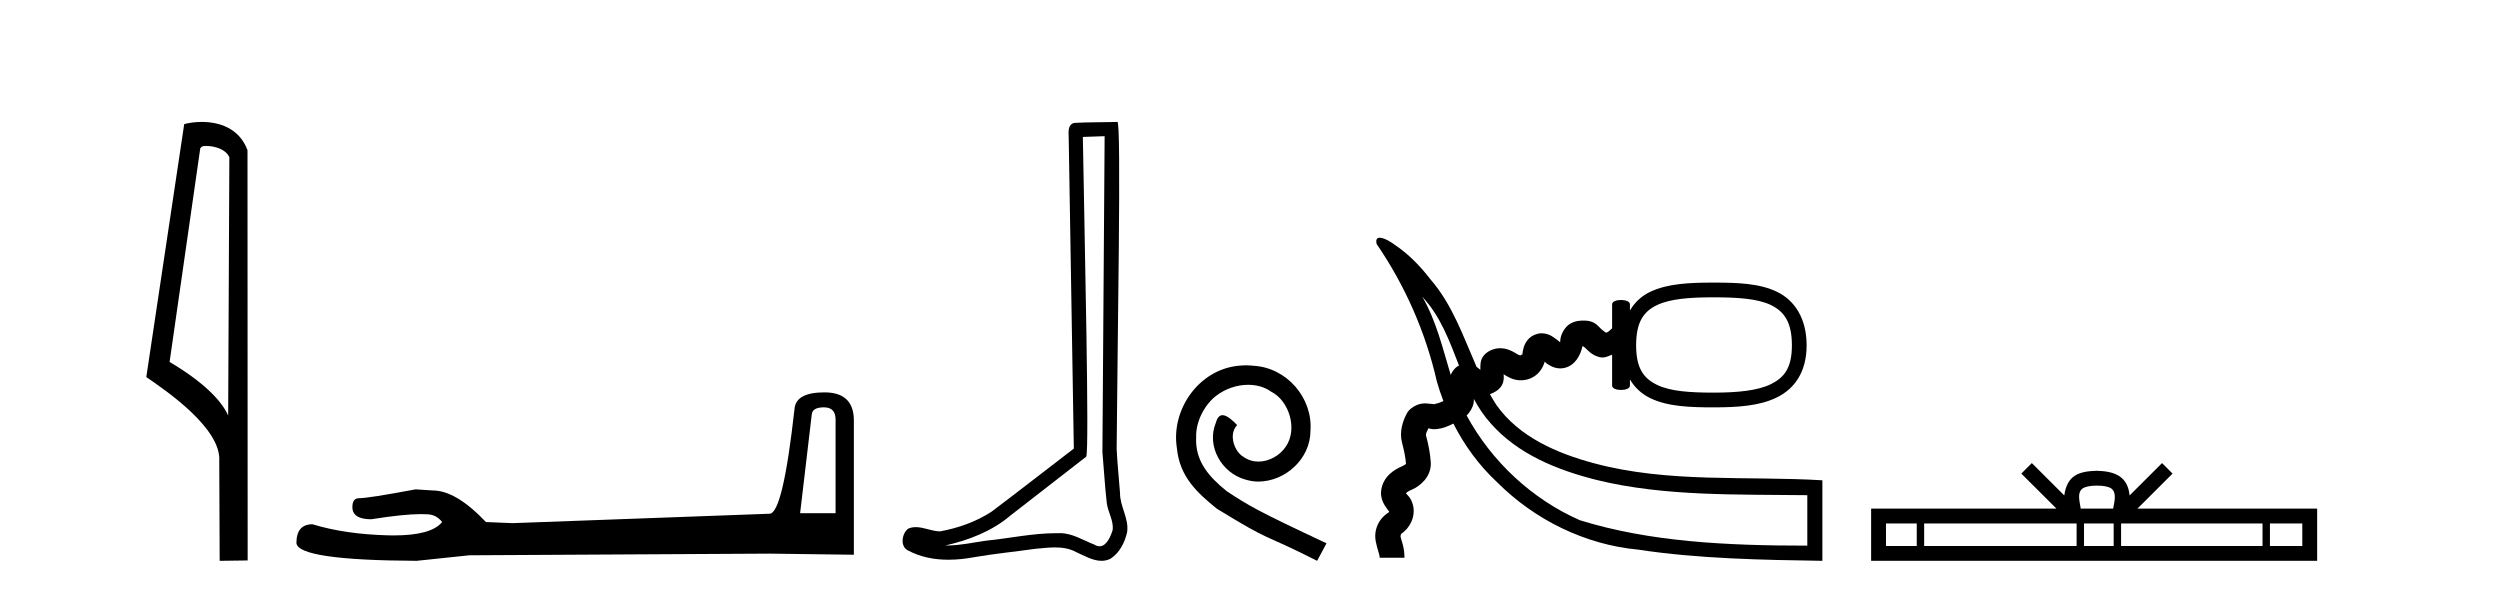 <?xml version='1.0' encoding='UTF-8' standalone='yes'?><svg xmlns='http://www.w3.org/2000/svg' xmlns:xlink='http://www.w3.org/1999/xlink' width='173.0' height='41.0' ><path d='M 14.259 10.1 C 14.884 10.1 15.648 10.34 15.871 10.89 L 15.789 28.751 L 15.789 28.751 C 15.473 28.034 14.531 26.699 11.736 25.046 L 13.858 10.263 C 13.958 10.157 13.955 10.1 14.259 10.1 ZM 15.789 28.751 L 15.789 28.751 C 15.789 28.751 15.789 28.751 15.789 28.751 L 15.789 28.751 L 15.789 28.751 ZM 13.962 8.437 C 13.484 8.437 13.053 8.505 12.747 8.588 L 10.124 26.094 C 11.512 27.044 15.325 29.648 15.173 31.91 L 15.201 38.809 L 17.138 38.783 L 17.127 10.393 C 16.551 8.837 15.12 8.437 13.962 8.437 Z' style='fill:#000000;stroke:none' /><path d='M 57.017 28.188 Q 57.822 28.188 57.822 29.031 L 57.822 35.512 L 55.368 35.512 L 56.173 28.686 Q 56.212 28.188 57.017 28.188 ZM 57.055 27.152 Q 55.1 27.152 54.984 28.264 Q 54.179 35.512 53.259 35.55 L 35.467 36.202 L 33.626 36.125 Q 31.556 33.94 29.945 33.94 Q 29.37 33.901 28.757 33.863 Q 25.497 34.476 24.845 34.476 Q 24.385 34.476 24.385 35.09 Q 24.385 35.933 25.689 35.933 Q 27.928 35.577 29.123 35.577 Q 29.341 35.577 29.523 35.588 Q 30.175 35.588 30.597 36.125 Q 29.849 37.051 27.25 37.051 Q 27.05 37.051 26.839 37.045 Q 23.887 36.969 21.624 36.279 Q 20.512 36.279 20.512 37.582 Q 20.627 38.771 28.833 38.809 L 32.476 38.426 L 53.259 38.311 L 59.087 38.388 L 59.087 29.031 Q 59.049 27.152 57.055 27.152 Z' style='fill:#000000;stroke:none' /><path d='M 76.44 9.424 C 76.39 16.711 76.332 23.997 76.287 31.284 C 76.393 32.464 76.454 33.649 76.592 34.826 C 76.672 35.455 77.082 36.041 76.993 36.685 C 76.859 37.12 76.573 37.802 76.09 37.802 C 75.983 37.802 75.867 37.769 75.74 37.691 C 74.958 37.391 74.214 36.894 73.352 36.894 C 73.305 36.894 73.257 36.895 73.208 36.898 C 73.166 36.898 73.123 36.897 73.08 36.897 C 71.443 36.897 69.834 37.259 68.209 37.418 C 67.322 37.544 66.437 37.747 65.537 37.747 C 65.499 37.747 65.461 37.746 65.423 37.745 C 67.048 37.378 68.653 36.757 69.933 35.665 C 71.675 34.31 73.424 32.963 75.163 31.604 C 75.399 31.314 75.05 16.507 74.933 9.476 C 75.435 9.459 75.937 9.441 76.44 9.424 ZM 77.325 8.437 C 77.325 8.437 77.324 8.437 77.324 8.437 C 76.464 8.465 75.183 8.452 74.326 8.506 C 73.867 8.639 73.947 9.152 73.954 9.52 C 74.072 16.694 74.191 23.868 74.309 31.042 C 72.407 32.496 70.522 33.973 68.609 35.412 C 67.539 36.109 66.301 36.543 65.052 36.772 C 64.493 36.766 63.929 36.477 63.372 36.477 C 63.194 36.477 63.016 36.507 62.84 36.586 C 62.411 36.915 62.263 37.817 62.837 38.093 C 63.701 38.557 64.663 38.733 65.632 38.733 C 66.244 38.733 66.859 38.663 67.453 38.55 C 68.833 38.315 70.227 38.178 71.613 37.982 C 72.069 37.942 72.542 37.881 73.008 37.881 C 73.512 37.881 74.008 37.953 74.463 38.201 C 75.011 38.444 75.615 38.809 76.224 38.809 C 76.428 38.809 76.633 38.768 76.836 38.668 C 77.474 38.27 77.843 37.528 77.999 36.81 C 78.128 35.873 77.495 35.044 77.506 34.114 C 77.433 33.096 77.318 32.08 77.272 31.061 C 77.324 23.698 77.608 8.437 77.325 8.437 Z' style='fill:#000000;stroke:none' /><path d='M 86.225 25.279 C 86.037 25.279 85.849 25.297 85.661 25.314 C 82.945 25.604 81.015 28.354 81.442 31.019 C 81.63 33.001 82.86 34.111 84.209 35.205 C 88.224 37.665 87.096 36.759 91.145 38.809 L 91.794 37.596 C 86.977 35.341 86.396 34.983 84.892 33.992 C 83.662 33.001 82.689 31.908 82.774 30.251 C 82.74 29.106 83.423 27.927 84.192 27.364 C 84.807 26.902 85.593 26.629 86.362 26.629 C 86.942 26.629 87.489 26.766 87.967 27.107 C 89.18 27.705 89.847 29.687 88.958 30.934 C 88.548 31.532 87.814 31.942 87.079 31.942 C 86.72 31.942 86.362 31.839 86.054 31.617 C 85.439 31.276 84.978 30.08 85.61 29.414 C 85.319 29.106 84.909 28.73 84.602 28.73 C 84.397 28.73 84.243 28.884 84.141 29.243 C 83.457 30.883 84.551 32.745 86.191 33.189 C 86.481 33.274 86.772 33.326 87.062 33.326 C 88.941 33.326 90.684 31.754 90.684 29.807 C 90.854 27.534 89.044 25.45 86.772 25.314 C 86.601 25.297 86.413 25.279 86.225 25.279 Z' style='fill:#000000;stroke:none' /><path d='M 98.425 20.539 C 99.687 21.884 100.304 23.6 100.963 25.292 C 100.873 25.337 100.791 25.392 100.726 25.454 C 100.553 25.621 100.454 25.79 100.391 25.948 C 99.834 24.106 99.397 22.219 98.425 20.539 ZM 118.583 20.574 C 120.192 20.574 121.631 20.661 122.551 21.111 C 123.472 21.56 123.999 22.301 123.999 23.899 C 123.999 25.456 123.475 26.121 122.551 26.581 C 121.628 27.04 120.188 27.17 118.583 27.17 C 116.973 27.17 115.589 27.083 114.669 26.634 C 113.748 26.185 113.22 25.5 113.22 23.899 C 113.22 22.258 113.751 21.55 114.669 21.111 C 115.586 20.671 116.969 20.574 118.583 20.574 ZM 101.991 27.608 C 102.316 28.209 102.691 28.782 103.161 29.3 C 105.045 31.445 107.794 32.538 110.501 33.216 C 115.176 34.367 120.294 34.203 125.066 34.267 L 125.066 37.758 C 119.495 37.758 114.174 37.504 109.324 35.999 C 106.01 34.539 103.216 31.934 101.492 28.752 C 101.6 28.646 101.703 28.518 101.798 28.349 C 101.977 28.036 102.001 27.809 101.991 27.608 ZM 95.476 16.45 C 95.294 16.45 95.187 16.562 95.263 16.885 C 97.232 19.758 98.659 23.001 99.43 26.398 C 99.561 26.855 99.713 27.307 99.883 27.751 C 99.878 27.754 99.873 27.758 99.868 27.76 C 99.616 27.889 99.275 27.962 99.229 27.973 L 99.229 27.973 C 99.229 27.973 99.229 27.973 99.229 27.973 L 99.229 27.973 C 99.229 27.973 99.229 27.973 99.229 27.973 L 99.229 27.973 C 99.229 27.967 99.069 27.948 98.742 27.92 C 98.701 27.917 98.656 27.915 98.608 27.915 C 98.45 27.915 98.258 27.94 98.045 28.028 C 97.768 28.143 97.486 28.354 97.348 28.618 C 97.068 29.152 96.818 29.887 97.026 30.656 C 97.156 31.135 97.268 31.685 97.294 32.103 C 97.273 32.128 97.154 32.211 97.026 32.265 C 96.506 32.484 95.72 32.946 95.578 33.927 C 95.498 34.475 95.78 34.939 95.953 35.16 C 96.081 35.324 96.119 35.405 96.122 35.405 C 96.123 35.405 96.12 35.395 96.114 35.374 L 96.114 35.374 C 96.123 35.406 96.176 35.408 96.061 35.482 C 95.378 35.922 95.054 36.705 95.203 37.466 C 95.315 38.039 95.467 38.363 95.471 38.539 L 95.471 38.593 L 97.187 38.593 L 97.187 38.539 L 97.187 38.485 C 97.17 37.814 96.969 37.4 96.919 37.144 C 96.905 37.075 96.954 36.942 96.973 36.93 C 97.559 36.552 97.978 35.745 97.777 34.945 C 97.652 34.451 97.384 34.256 97.294 34.141 C 97.32 34.084 97.438 33.993 97.723 33.873 C 98.011 33.751 98.317 33.535 98.581 33.23 C 98.846 32.925 99.04 32.475 99.01 31.997 C 98.972 31.368 98.834 30.71 98.689 30.173 C 98.641 29.996 98.755 29.837 98.849 29.637 C 98.959 29.661 99.058 29.701 99.25 29.701 C 99.305 29.701 99.367 29.698 99.439 29.69 C 99.86 29.646 100.202 29.498 100.572 29.311 C 101.343 30.827 102.356 32.217 103.607 33.377 C 106.205 35.977 109.697 37.695 113.368 38.036 C 117.494 38.664 121.942 38.747 126.108 38.809 L 126.108 33.236 C 120.836 32.921 115.451 33.443 110.293 32.054 C 107.746 31.369 105.115 30.243 103.547 28.018 C 103.39 27.777 103.244 27.53 103.104 27.28 C 103.187 27.248 103.269 27.214 103.353 27.17 C 103.563 27.059 103.794 26.917 103.944 26.634 C 104.061 26.414 104.079 26.138 104.051 25.883 L 104.051 25.883 C 104.085 25.901 104.063 25.913 104.105 25.937 C 104.315 26.056 104.654 26.284 105.123 26.312 C 105.162 26.314 105.2 26.315 105.238 26.315 C 106.059 26.315 106.684 25.785 106.893 25.026 C 106.943 25.066 106.941 25.088 107.001 25.132 C 107.219 25.293 107.559 25.493 107.972 25.493 C 108.073 25.493 108.178 25.481 108.287 25.454 C 108.982 25.28 109.37 24.615 109.509 23.946 C 109.558 23.97 109.617 24.004 109.681 24.06 C 109.894 24.246 110.101 24.545 110.647 24.703 C 110.735 24.729 110.815 24.739 110.89 24.739 C 111.145 24.739 111.341 24.619 111.558 24.543 L 111.558 26.687 C 111.558 26.886 111.866 26.986 112.174 26.986 C 112.483 26.986 112.791 26.886 112.791 26.687 L 112.791 26.259 C 113.133 26.829 113.601 27.26 114.186 27.545 C 115.401 28.138 116.936 28.189 118.583 28.189 C 120.234 28.189 121.768 28.095 122.98 27.492 C 124.193 26.89 125.018 25.724 125.018 23.899 C 125.018 22.039 124.196 20.792 122.98 20.199 C 121.765 19.605 120.23 19.556 118.583 19.556 C 116.94 19.556 115.404 19.615 114.186 20.199 C 113.6 20.479 113.133 20.907 112.791 21.486 L 112.791 21.057 C 112.791 20.858 112.483 20.758 112.174 20.758 C 111.866 20.758 111.558 20.858 111.558 21.057 L 111.558 22.719 C 111.451 22.808 111.354 22.926 111.236 22.987 C 111.196 23.008 111.161 23.018 111.132 23.023 C 111.087 22.988 110.959 22.905 110.807 22.773 C 110.579 22.574 110.366 22.183 109.628 22.183 C 109.371 22.183 109.028 22.189 108.663 22.398 C 108.298 22.606 107.97 23.15 107.965 23.631 C 107.965 23.679 107.967 23.664 107.965 23.685 C 107.848 23.59 107.672 23.442 107.376 23.256 C 107.19 23.139 106.931 23.063 106.678 23.063 C 106.587 23.063 106.496 23.073 106.41 23.095 C 106.087 23.175 105.855 23.345 105.713 23.524 C 105.43 23.88 105.375 24.247 105.338 24.597 C 105.343 24.55 105.33 24.534 105.311 24.534 C 105.275 24.534 105.215 24.596 105.231 24.597 C 105.219 24.596 105.156 24.599 104.963 24.489 C 104.77 24.379 104.498 24.185 104.051 24.114 C 103.974 24.102 103.897 24.096 103.82 24.096 C 103.325 24.096 102.839 24.338 102.603 24.703 C 102.434 24.963 102.437 25.29 102.442 25.593 C 102.406 25.566 102.389 25.557 102.335 25.508 C 102.295 25.471 102.242 25.429 102.178 25.386 C 101.258 23.285 100.512 21.089 98.989 19.332 C 98.288 18.421 97.477 17.582 96.518 16.942 C 96.318 16.779 95.797 16.456 95.485 16.45 C 95.482 16.45 95.479 16.45 95.476 16.45 Z' style='fill:#000000;stroke:none' /><path d='M 145.108 33.604 C 145.608 33.604 145.91 33.689 146.066 33.778 C 146.52 34.068 146.303 34.761 146.23 35.195 L 143.986 35.195 C 143.932 34.752 143.687 34.076 144.151 33.778 C 144.307 33.689 144.608 33.604 145.108 33.604 ZM 132.639 36.222 L 132.639 37.782 L 130.51 37.782 L 130.51 36.222 ZM 143.701 36.222 L 143.701 37.782 L 133.152 37.782 L 133.152 36.222 ZM 146.266 36.222 L 146.266 37.782 L 144.214 37.782 L 144.214 36.222 ZM 156.567 36.222 L 156.567 37.782 L 146.779 37.782 L 146.779 36.222 ZM 159.32 36.222 L 159.32 37.782 L 157.079 37.782 L 157.079 36.222 ZM 140.602 32.045 L 139.876 32.773 L 142.305 35.195 L 129.482 35.195 L 129.482 38.809 L 160.347 38.809 L 160.347 35.195 L 147.912 35.195 L 150.34 32.773 L 149.614 32.045 L 147.369 34.284 C 147.234 32.927 146.304 32.615 145.108 32.577 C 143.83 32.611 143.046 32.9 142.847 34.284 L 140.602 32.045 Z' style='fill:#000000;stroke:none' /></svg>